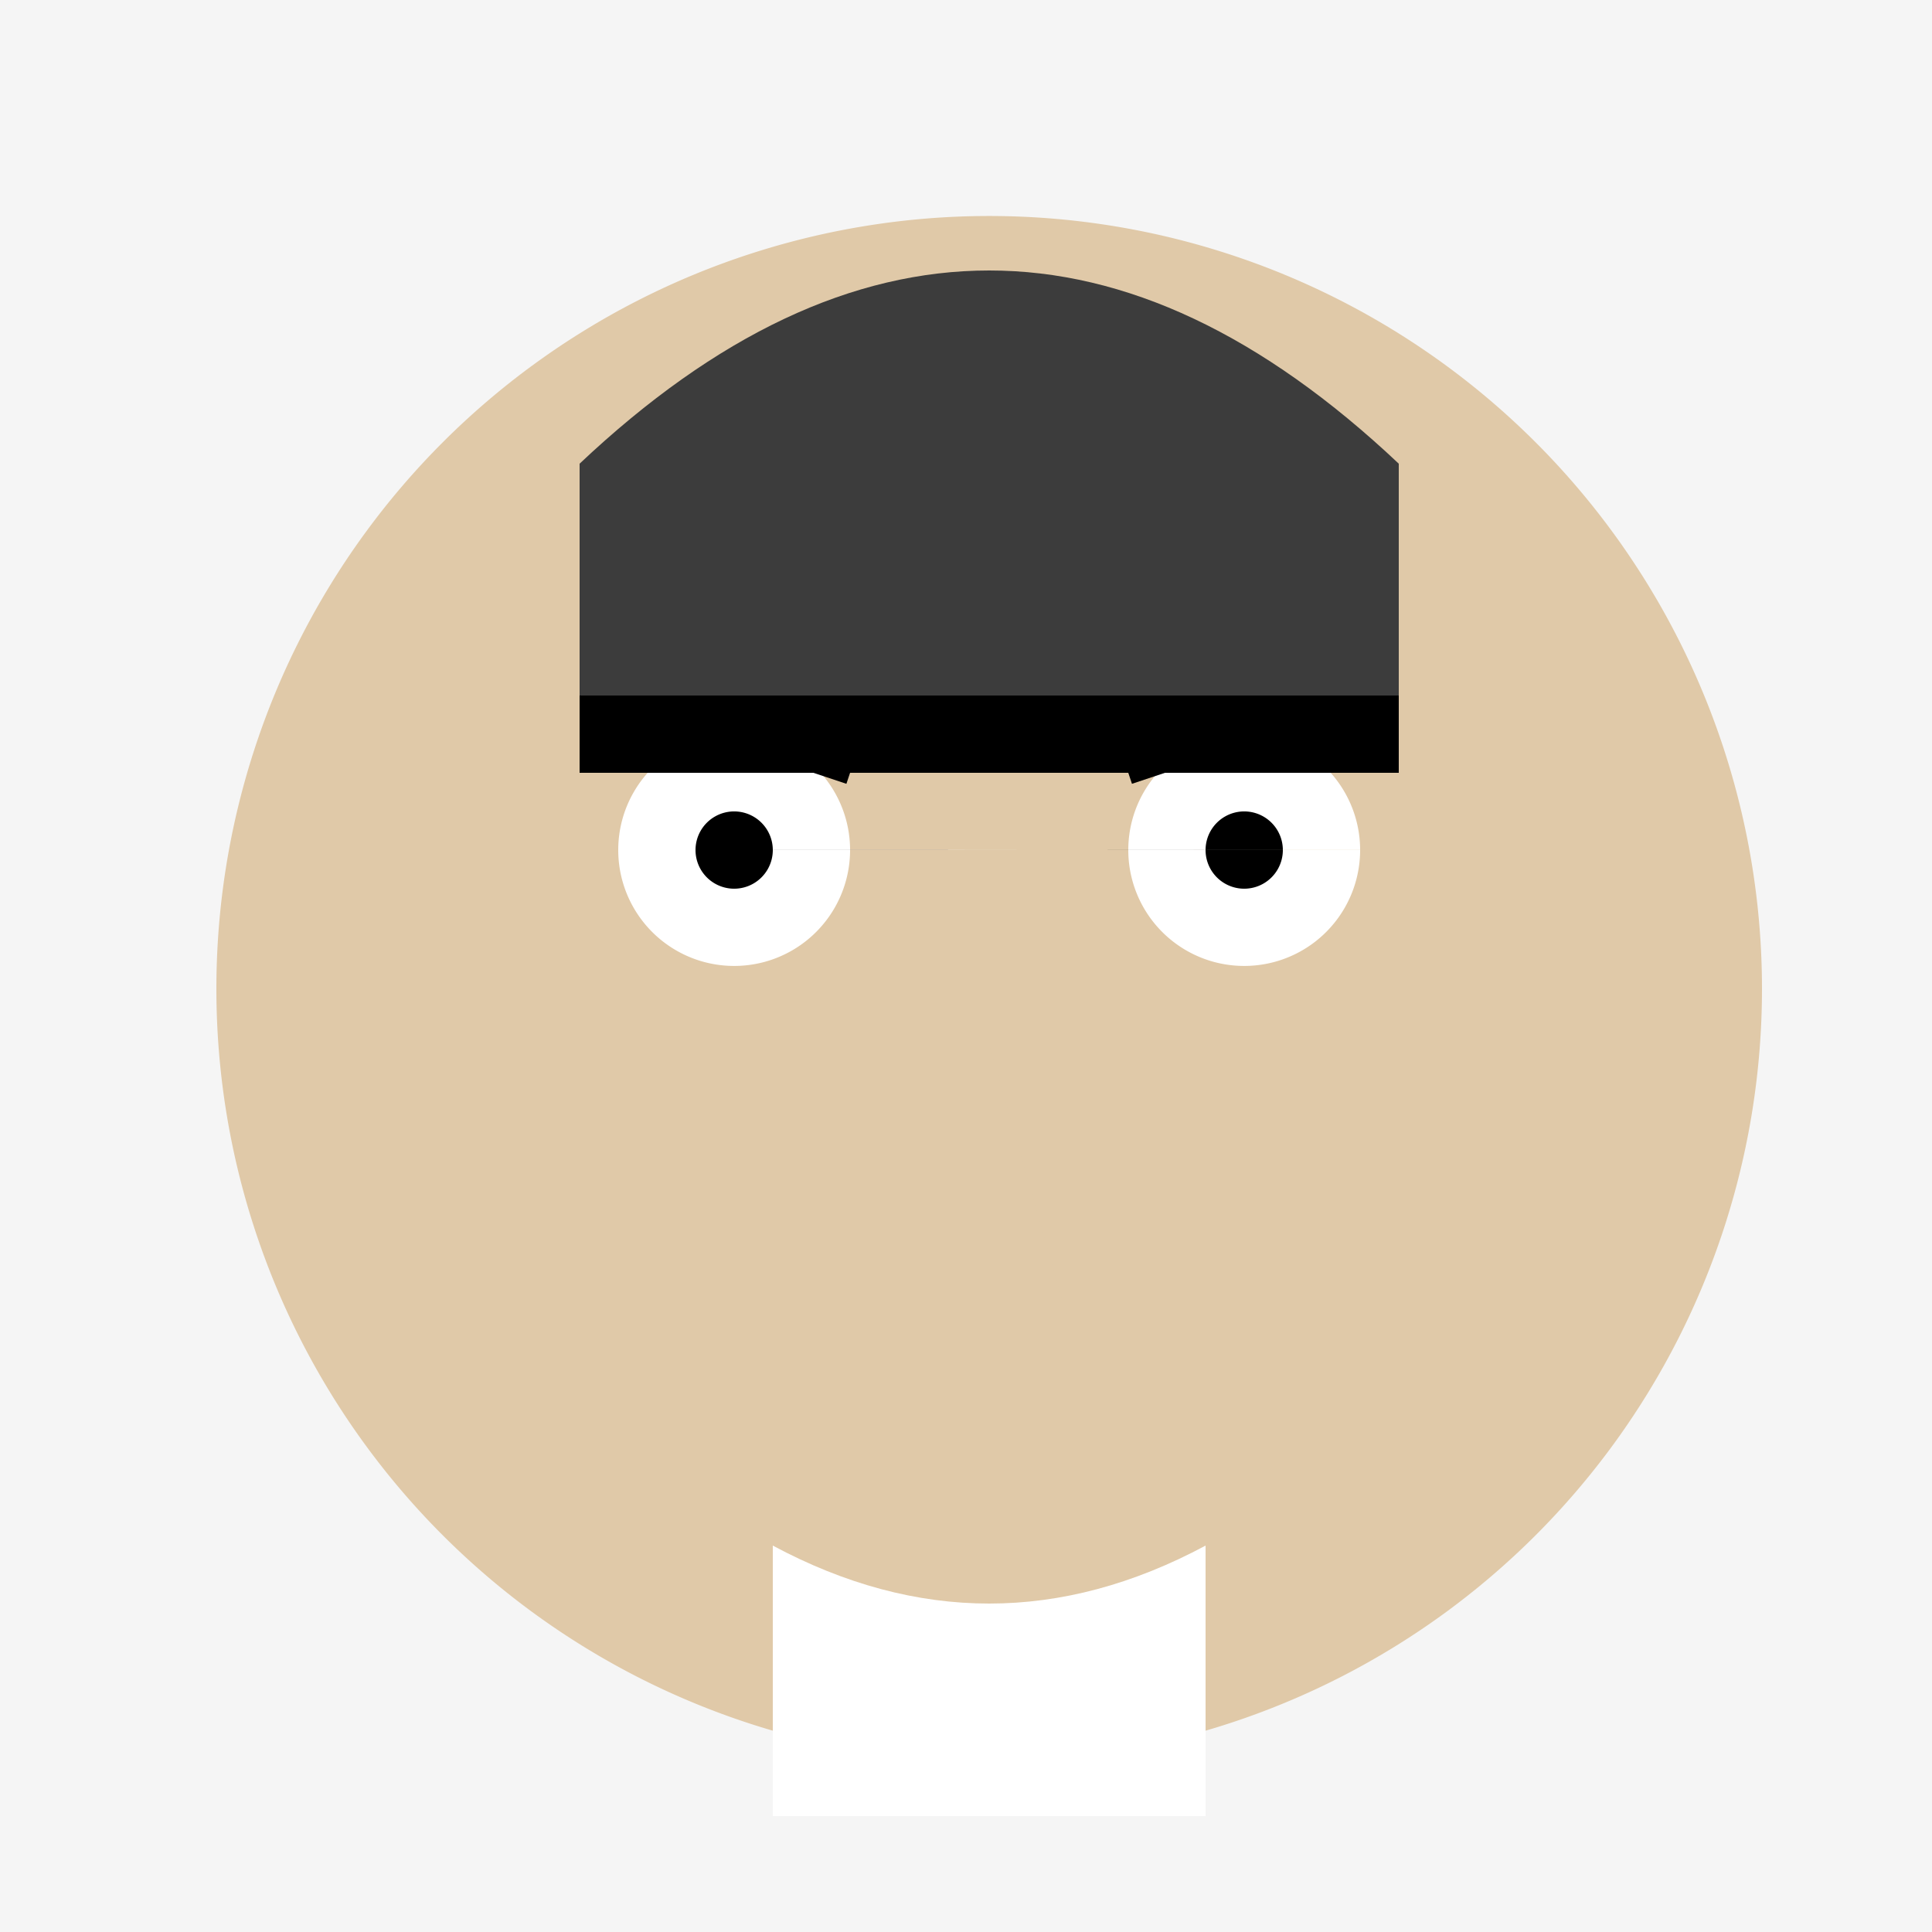 <!--

Generated by DrawGPT.
Free, open source, AI generated images in SVG, PNG, and HTML Canvas format.
https://drawgpt.ai

Created: 2023-09-26T21:47:06.327Z
Link: https://drawgpt.ai/prompt/64428/

-->
<svg xmlns="http://www.w3.org/2000/svg" xmlns:xlink="http://www.w3.org/1999/xlink" width="500" height="500"><defs/><g><rect fill="#F5F5F5" stroke="none" x="0" y="0" width="512" height="512"/><path fill="#E0C9A8" stroke="none" paint-order="stroke fill markers" d=" M 456 256 A 200 200 0 1 1 456 255.8"/><path fill="#FFFFFF" stroke="none" paint-order="stroke fill markers" d=" M 220 220 A 30 30 0 1 1 220 219.97 L 352 220 A 30 30 0 1 1 352 219.97"/><path fill="#000000" stroke="none" paint-order="stroke fill markers" d=" M 200 220 A 10 10 0 1 1 200 219.99 L 332 220 A 10 10 0 1 1 332 219.99"/><path fill="none" stroke="#000000" paint-order="fill stroke markers" d=" M 160 180 L 220 200 M 292 200 L 352 180" stroke-miterlimit="10" stroke-width="6" stroke-dasharray=""/><path fill="#E0C9A8" stroke="none" paint-order="stroke fill markers" d=" M 256 270 L 235 340 L 276 340 Z"/><path fill="#E0C9A8" stroke="none" paint-order="stroke fill markers" d=" M 316 370 A 60 60 0 0 1 196 370"/><path fill="#FFFFFF" stroke="none" paint-order="stroke fill markers" d=" M 200 400 Q 256 430 312 400 L 312 470 L 200 470 Z"/><path fill="#3C3C3C" stroke="none" paint-order="stroke fill markers" d=" M 150 120 Q 256 20 362 120 L 362 180 L 150 180 Z"/><path fill="#000000" stroke="none" paint-order="stroke fill markers" d=" M 150 180 L 362 180 L 362 200 L 150 200 Z"/></g></svg>